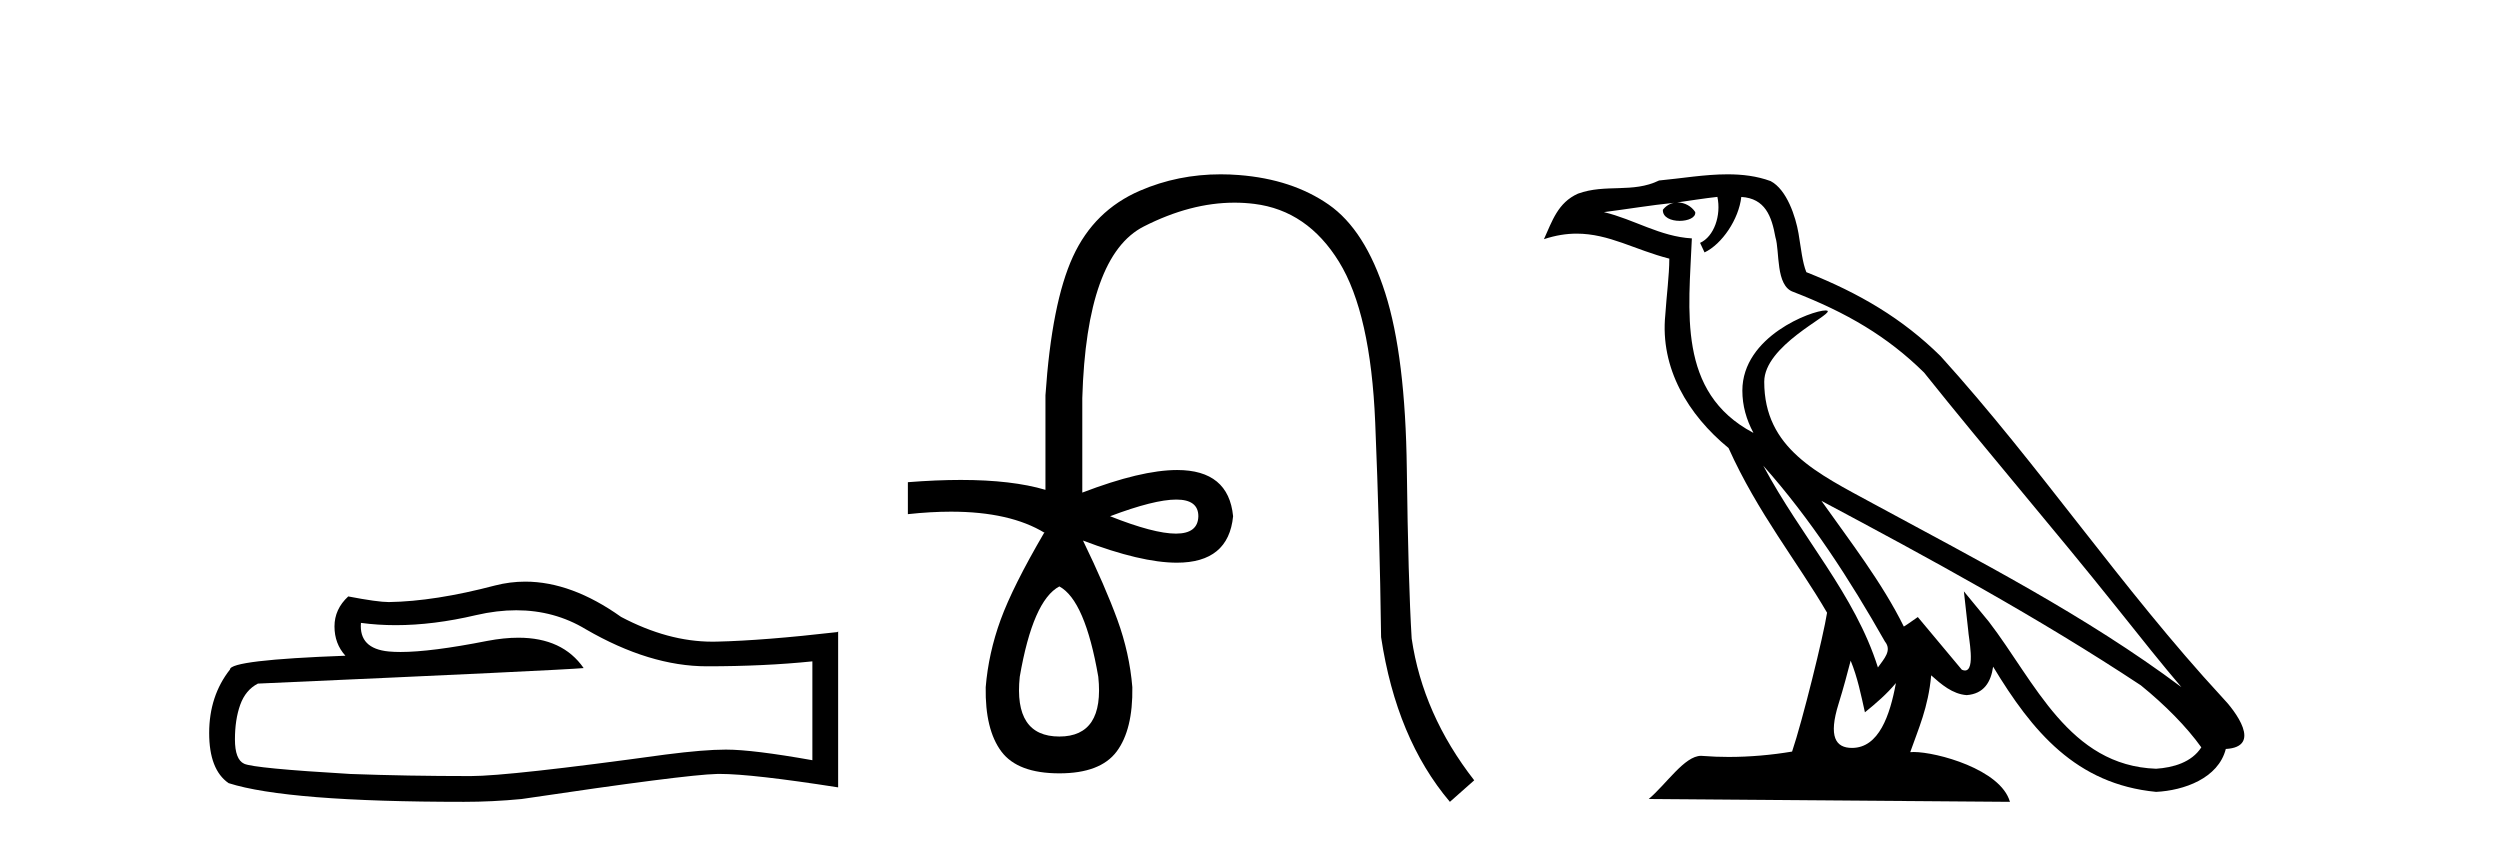 <?xml version='1.0' encoding='UTF-8' standalone='yes'?><svg xmlns='http://www.w3.org/2000/svg' xmlns:xlink='http://www.w3.org/1999/xlink' width='121.0' height='41.0' ><path d='M 24.988 29.537 Q 26.832 29.537 28.352 30.456 Q 31.444 32.249 34.211 32.249 Q 36.996 32.249 39.319 32.01 L 39.319 36.794 Q 36.432 36.281 35.151 36.281 L 35.117 36.281 Q 34.075 36.281 32.213 36.52 Q 24.645 37.562 22.783 37.562 Q 19.691 37.562 16.957 37.46 Q 12.277 37.186 11.815 36.964 Q 11.371 36.759 11.371 35.786 Q 11.371 34.829 11.627 34.111 Q 11.884 33.394 12.482 33.086 Q 27.105 32.437 28.249 32.335 Q 27.231 30.865 25.092 30.865 Q 24.398 30.865 23.586 31.019 Q 20.862 31.556 19.386 31.556 Q 19.075 31.556 18.819 31.532 Q 17.367 31.395 17.47 30.148 L 17.47 30.148 Q 18.286 30.258 19.154 30.258 Q 20.979 30.258 23.039 29.772 Q 24.055 29.537 24.988 29.537 ZM 25.423 28.151 Q 24.683 28.151 23.962 28.337 Q 21.04 29.106 18.819 29.14 Q 18.273 29.14 16.855 28.867 Q 16.189 29.482 16.189 30.319 Q 16.189 31.156 16.718 31.737 Q 11.132 31.942 11.132 32.403 Q 10.124 33.684 10.124 35.478 Q 10.124 37.255 11.064 37.904 Q 13.9 38.809 22.458 38.809 Q 23.825 38.809 25.243 38.673 Q 33.169 37.494 34.69 37.46 Q 34.761 37.458 34.839 37.458 Q 36.401 37.458 40.566 38.109 L 40.566 30.558 L 40.532 30.592 Q 36.962 31.002 34.707 31.054 Q 34.591 31.057 34.475 31.057 Q 32.329 31.057 30.06 29.858 Q 27.66 28.151 25.423 28.151 Z' style='fill:#000000;stroke:none' /><path d='M 56.932 24.179 Q 58 24.179 58 24.986 Q 57.983 25.827 56.915 25.827 Q 55.847 25.827 53.728 24.986 Q 55.864 24.179 56.932 24.179 ZM 51.273 28.383 Q 52.518 29.056 53.157 32.755 Q 53.459 35.648 51.273 35.648 Q 49.053 35.648 49.356 32.755 Q 49.995 29.056 51.273 28.383 ZM 59.083 8.437 Q 57.008 8.437 55.175 9.229 Q 52.955 10.187 51.929 12.424 Q 50.903 14.66 50.6 19.134 L 50.6 23.708 Q 48.983 23.229 46.501 23.229 Q 45.319 23.229 43.941 23.338 L 43.941 24.885 Q 45.054 24.765 46.03 24.765 Q 48.887 24.765 50.567 25.793 L 50.533 25.793 Q 49.02 28.383 48.431 29.997 Q 47.843 31.612 47.708 33.26 Q 47.674 35.311 48.465 36.371 Q 49.255 37.43 51.273 37.43 Q 53.258 37.43 54.048 36.371 Q 54.838 35.311 54.805 33.26 Q 54.67 31.612 54.082 29.997 Q 53.493 28.383 52.417 26.163 L 52.417 26.163 Q 55.232 27.234 56.96 27.234 Q 59.463 27.234 59.682 24.986 Q 59.464 22.749 56.974 22.749 Q 55.234 22.749 52.383 23.842 L 52.383 19.268 Q 52.585 12.373 55.36 10.961 Q 57.623 9.809 59.751 9.809 Q 60.233 9.809 60.707 9.868 Q 63.28 10.187 64.811 12.676 Q 66.341 15.165 66.56 20.445 Q 66.778 25.726 66.845 30.838 Q 67.585 35.749 70.175 38.809 L 71.352 37.767 Q 68.863 34.572 68.325 30.905 Q 68.157 28.148 68.09 22.699 Q 68.023 17.25 67.047 14.19 Q 66.072 11.129 64.306 9.901 Q 62.54 8.674 59.967 8.472 Q 59.52 8.437 59.083 8.437 Z' style='fill:#000000;stroke:none' /><path d='M 85.342 22.54 L 85.342 22.54 C 87.637 25.118 89.536 28.06 91.229 31.048 C 91.585 31.486 91.185 31.888 90.891 32.305 C 89.775 28.763 87.208 26.03 85.342 22.54 ZM 83.122 9.529 C 83.313 10.422 82.961 11.451 82.284 11.755 L 82.5 12.217 C 83.346 11.815 84.158 10.612 84.279 9.532 C 85.434 9.601 85.75 10.47 85.93 11.479 C 86.147 12.168 85.927 13.841 86.801 14.13 C 89.381 15.129 91.353 16.285 93.124 18.031 C 96.178 21.852 99.371 25.552 102.426 29.376 C 103.613 30.865 104.698 32.228 105.58 33.257 C 100.94 29.789 95.757 27.136 90.671 24.38 C 87.968 22.911 85.389 21.71 85.389 18.477 C 85.389 16.738 88.594 15.281 88.461 15.055 C 88.45 15.035 88.413 15.026 88.355 15.026 C 87.697 15.026 84.33 16.274 84.33 18.907 C 84.33 19.637 84.525 20.313 84.864 20.944 C 84.859 20.944 84.854 20.943 84.849 20.943 C 81.156 18.986 81.743 15.028 81.886 11.538 C 80.351 11.453 79.087 10.616 77.63 10.267 C 78.76 10.121 79.887 9.933 81.02 9.816 L 81.02 9.816 C 80.807 9.858 80.613 9.982 80.483 10.154 C 80.465 10.526 80.886 10.69 81.296 10.69 C 81.696 10.69 82.087 10.534 82.049 10.264 C 81.868 9.982 81.538 9.799 81.2 9.799 C 81.19 9.799 81.181 9.799 81.171 9.799 C 81.734 9.719 82.485 9.599 83.122 9.529 ZM 89.572 31.976 C 89.903 32.78 90.074 33.632 90.262 34.476 C 90.799 34.04 91.321 33.593 91.762 33.06 L 91.762 33.06 C 91.475 34.623 90.938 36.199 89.637 36.199 C 88.849 36.199 88.484 35.667 88.99 34.054 C 89.228 33.293 89.417 32.566 89.572 31.976 ZM 88.158 24.242 L 88.158 24.242 C 93.424 27.047 98.638 29.879 103.618 33.171 C 104.791 34.122 105.836 35.181 106.544 36.172 C 106.075 36.901 105.181 37.152 104.355 37.207 C 100.14 37.06 98.49 32.996 96.263 30.093 L 95.052 28.622 L 95.261 30.507 C 95.275 30.846 95.623 32.452 95.105 32.452 C 95.061 32.452 95.01 32.44 94.953 32.415 L 92.822 29.865 C 92.595 30.015 92.38 30.186 92.145 30.325 C 91.088 28.187 89.541 26.196 88.158 24.242 ZM 83.614 8.437 C 82.507 8.437 81.373 8.636 80.298 8.736 C 79.016 9.361 77.717 8.884 76.373 9.373 C 75.401 9.809 75.129 10.693 74.727 11.576 C 75.3 11.386 75.82 11.308 76.311 11.308 C 77.878 11.308 79.139 12.097 80.795 12.518 C 80.792 13.349 80.662 14.292 80.6 15.242 C 80.343 17.816 81.7 20.076 83.662 21.685 C 85.067 24.814 87.011 27.214 88.43 29.655 C 88.261 30.752 87.24 34.89 86.737 36.376 C 85.751 36.542 84.699 36.636 83.665 36.636 C 83.247 36.636 82.833 36.62 82.427 36.588 C 82.395 36.584 82.364 36.582 82.332 36.582 C 81.534 36.582 80.657 37.945 79.797 38.673 L 97.281 38.809 C 96.835 37.233 93.728 36.397 92.624 36.397 C 92.561 36.397 92.504 36.399 92.455 36.405 C 92.844 35.29 93.33 34.243 93.469 32.686 C 93.957 33.123 94.504 33.595 95.187 33.644 C 96.022 33.582 96.361 33.011 96.467 32.267 C 98.359 35.396 100.474 37.951 104.355 38.327 C 105.696 38.261 107.367 37.675 107.729 36.25 C 109.508 36.149 108.203 34.416 107.543 33.737 C 102.703 28.498 98.707 22.517 93.924 17.238 C 92.082 15.421 90.003 14.192 87.427 13.173 C 87.235 12.702 87.172 12.032 87.048 11.295 C 86.911 10.491 86.482 9.174 85.698 8.765 C 85.03 8.519 84.327 8.437 83.614 8.437 Z' style='fill:#000000;stroke:none' /></svg>